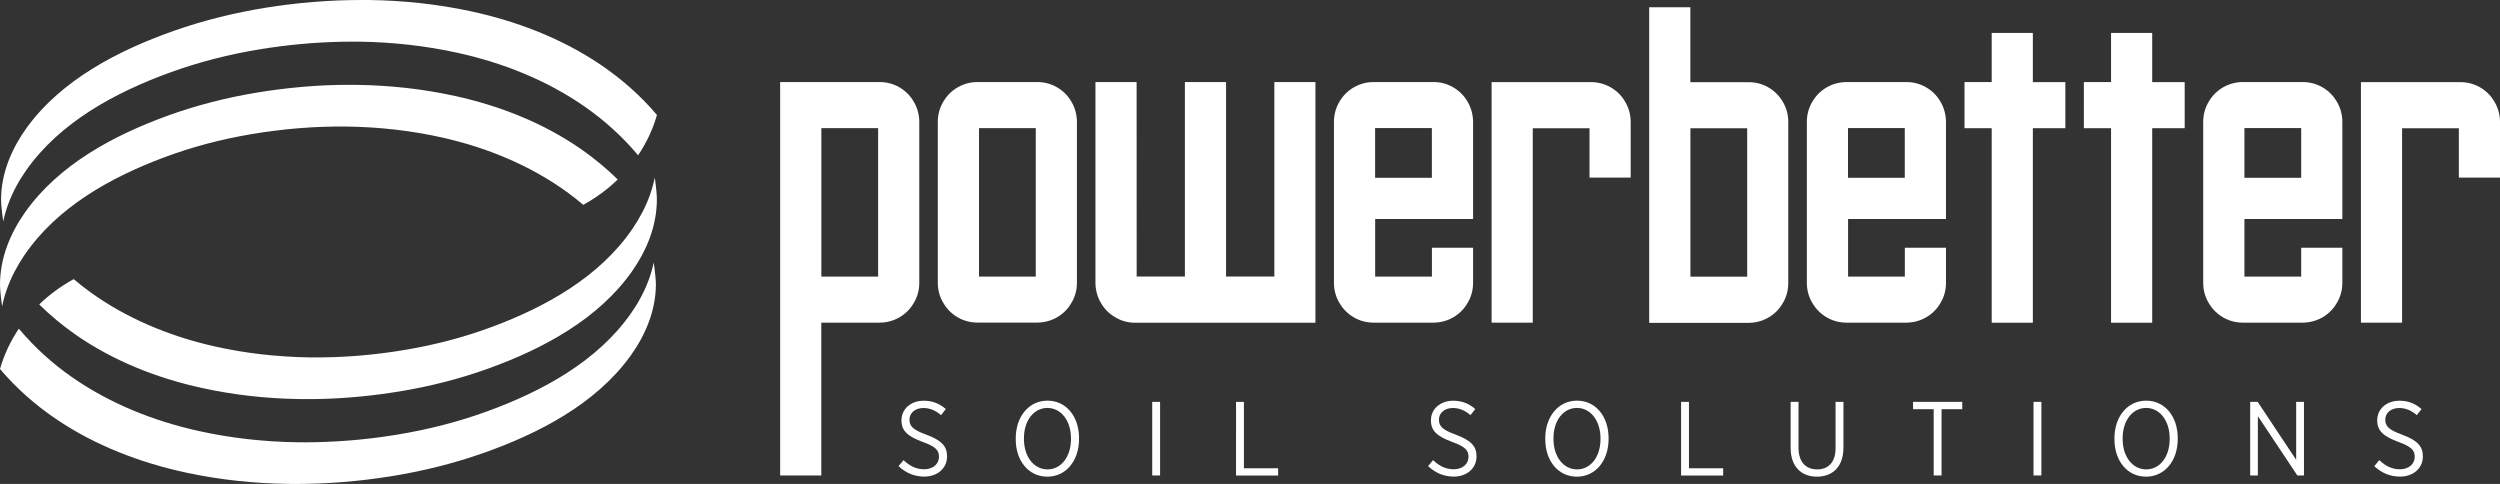 <?xml version="1.0" encoding="utf-8"?>
<!-- Generator: Adobe Illustrator 27.2.0, SVG Export Plug-In . SVG Version: 6.00 Build 0)  -->
<svg version="1.1" id="Layer_1" xmlns="http://www.w3.org/2000/svg" xmlns:xlink="http://www.w3.org/1999/xlink" x="0px" y="0px"
	 viewBox="0 0 377.88 73.15" style="enable-background:new 0 0 377.88 73.15;" xml:space="preserve">
<rect x="0" y="0" width="377.88" height="73.15" fill="#333333" stroke="none"/>
<style type="text/css">
	.st0{fill:#FFFFFF;}
	.st1{fill-rule:evenodd;clip-rule:evenodd;fill:#FFFFFF;}
</style>
<g>
	<g>
		<path class="st0" d="M93.37,27.13c-1.53,1.49-3.29,2.77-5.21,3.83c-0.8-0.68-1.63-1.33-2.48-1.95
			c-5.58-4.03-12.03-6.67-18.65-8.18c-4.74-1.08-9.59-1.62-14.45-1.7c-0.07,0-0.15,0-0.22,0c-4.84-0.06-9.68,0.35-14.44,1.16
			c-4.49,0.76-8.92,1.92-13.2,3.53C16.78,26.8,8.63,31.29,3.66,38.61c-1.07,1.58-1.97,3.29-2.62,5.1c-0.3,0.85-0.54,1.72-0.72,2.6
			C0.13,45.05,0,43.63,0,43.04c0-2,0.39-3.99,1.08-5.87c0.67-1.79,1.59-3.49,2.69-5.05c5.1-7.24,13.46-11.69,21.6-14.64
			c4.39-1.59,8.94-2.74,13.55-3.5c3.99-0.65,8.04-1.05,12.09-1.14c0.98-0.02,1.97-0.02,2.96-0.01c4.98,0.07,9.95,0.61,14.82,1.68
			c6.8,1.49,13.41,4.1,19.14,8.1C89.86,23.97,91.69,25.47,93.37,27.13z M90.78,9.78c-5.91-4-12.72-6.6-19.73-8.1
			c-5.01-1.07-10.14-1.61-15.28-1.68C55.38,0,54.98,0,54.59,0c-4.8,0-9.6,0.4-14.32,1.15c-4.75,0.76-9.44,1.91-13.96,3.5
			c-8.39,2.95-17,7.4-22.26,14.64c-1.13,1.56-2.08,3.25-2.77,5.05c-0.72,1.88-1.12,3.87-1.12,5.87c0,0.58,0.14,2.01,0.33,3.27
			c0.18-0.88,0.43-1.75,0.74-2.6c0.67-1.81,1.59-3.52,2.7-5.1c5.13-7.32,13.52-11.81,21.69-14.79c4.41-1.61,8.98-2.77,13.61-3.53
			c4.12-0.68,8.29-1.07,12.47-1.15c0.88-0.02,1.77-0.02,2.65-0.01c5.01,0.07,10,0.62,14.89,1.7c6.83,1.51,13.47,4.15,19.23,8.18
			c2.96,2.07,5.66,4.52,7.98,7.29c1.26-1.86,2.23-3.92,2.85-6.09C96.85,14.48,93.96,11.93,90.78,9.78z"/>
		<path class="st0" d="M5.93,46.02c1.53-1.49,3.29-2.77,5.21-3.83c0.8,0.68,1.63,1.33,2.48,1.95c5.58,4.03,12.03,6.67,18.65,8.18
			c4.74,1.08,9.59,1.62,14.45,1.7c0.07,0,0.15,0,0.22,0c4.84,0.06,9.68-0.35,14.44-1.16c4.49-0.76,8.92-1.92,13.2-3.53
			c7.93-2.98,16.07-7.47,21.05-14.79c1.07-1.58,1.97-3.29,2.62-5.1c0.3-0.85,0.54-1.72,0.72-2.6c0.19,1.27,0.32,2.69,0.32,3.27
			c0,2-0.39,3.99-1.08,5.87c-0.67,1.79-1.59,3.49-2.69,5.05c-5.1,7.24-13.46,11.69-21.6,14.64c-4.39,1.59-8.94,2.74-13.55,3.5
			c-3.99,0.65-8.04,1.05-12.09,1.14c-0.98,0.02-1.97,0.02-2.96,0.01c-4.98-0.07-9.95-0.61-14.82-1.68c-6.8-1.49-13.41-4.1-19.14-8.1
			C9.43,49.18,7.6,47.67,5.93,46.02z M8.51,63.36c5.91,4,12.72,6.6,19.73,8.1c5.01,1.07,10.14,1.61,15.28,1.68
			c0.4,0.01,0.79,0.01,1.19,0.01c4.8,0,9.6-0.4,14.32-1.15c4.75-0.76,9.44-1.91,13.96-3.5c8.39-2.95,17-7.4,22.26-14.64
			c1.13-1.56,2.08-3.25,2.77-5.05c0.72-1.88,1.12-3.87,1.12-5.87c0-0.58-0.14-2.01-0.33-3.27c-0.18,0.88-0.43,1.75-0.74,2.6
			c-0.67,1.81-1.59,3.52-2.7,5.1c-5.13,7.32-13.52,11.81-21.69,14.79c-4.41,1.61-8.98,2.77-13.61,3.53
			c-4.12,0.68-8.29,1.07-12.47,1.15c-0.88,0.02-1.77,0.02-2.65,0.01c-5.01-0.07-10-0.62-14.89-1.7c-6.83-1.51-13.47-4.15-19.23-8.18
			c-2.96-2.07-5.66-4.52-7.98-7.29C1.59,51.55,0.62,53.6,0,55.77C2.45,58.67,5.34,61.22,8.51,63.36z"/>
	</g>
	<g>
		<path class="st1" d="M161.86,15.23c-0.34-0.57-0.79-1.08-1.31-1.5c-1.02-0.83-2.32-1.33-3.75-1.33v0h-9.07v0
			c-1.43,0.01-2.72,0.5-3.75,1.33c-0.52,0.42-0.97,0.93-1.31,1.5c-0.59,0.92-0.92,2.01-0.92,3.17v8.26v7.84v8.26
			c0,1.16,0.33,2.25,0.92,3.17c0.34,0.57,0.79,1.08,1.31,1.5c1.02,0.83,2.32,1.33,3.75,1.33v0h9.07v0c1.43-0.01,2.72-0.5,3.75-1.33
			c0.52-0.42,0.97-0.93,1.31-1.5c0.59-0.92,0.92-2.01,0.92-3.17v-8.26v-7.84V18.4C162.77,17.25,162.44,16.15,161.86,15.23z
			 M156.56,34.51v7.3h-8.58v-7.3v-7.84v-7.3h8.58v7.3V34.51z M138.03,15.23c-0.34-0.57-0.79-1.08-1.31-1.5
			c-1.02-0.83-2.32-1.33-3.75-1.33v0h-8.83h-0.24h-5.98v6.01v8.26v7.84v8.26v29.1h6.22v-23.1h8.83v0c1.43-0.01,2.72-0.5,3.75-1.33
			c0.52-0.42,0.97-0.93,1.31-1.5c0.59-0.92,0.92-2.01,0.92-3.17v-8.26v-7.84V18.4C138.95,17.25,138.61,16.15,138.03,15.23z
			 M132.73,26.67v7.84v7.3h-8.58v-7.3v-7.84v-7.3h8.58V26.67z M269.39,15.25c-0.34-0.57-0.79-1.08-1.31-1.5
			c-1.02-0.83-2.32-1.33-3.75-1.33v0h-8.83V1.1h-6.22v47.7h15.04v0c1.43-0.01,2.72-0.5,3.75-1.33c0.52-0.42,0.97-0.93,1.31-1.5
			c0.59-0.92,0.92-2.01,0.92-3.17V18.42C270.31,17.26,269.98,16.17,269.39,15.25z M264.09,41.82h-8.58V19.39h8.58V41.82z
			 M246.48,18.42v8.42h-6.22v-7.45h-8.58v29.38h-6.22V12.41h15.04v0c1.43,0.01,2.72,0.5,3.75,1.33c0.52,0.42,0.97,0.93,1.31,1.5
			C246.15,16.17,246.48,17.26,246.48,18.42z M377.88,18.42v8.42h-6.22v-7.45h-8.58v29.38h-6.22V12.41h15.04v0
			c1.43,0.01,2.72,0.5,3.75,1.33c0.52,0.42,0.97,0.93,1.31,1.5C377.54,16.17,377.88,17.26,377.88,18.42z M198.83,12.4v29.4v6.98
			h-27.26c-1.03,0-1.99-0.25-2.83-0.73c-0.33-0.17-0.64-0.38-0.93-0.61c-0.52-0.42-0.97-0.93-1.31-1.5
			c-0.46-0.71-0.76-1.54-0.87-2.42c-0.04-0.24-0.05-0.5-0.05-0.75v-4.55V12.4h6.22l0.01,29.4h7.29V12.4h6.22v29.4h7.3V12.4H198.83z
			 M312.18,19.38h-4.91v29.4h-6.22v-29.4h-4.11V12.4h4.11V4.98h6.22v7.43h4.91V19.38z M330.22,19.38h-4.91v29.4h-6.22v-29.4h-4.11
			V12.4h4.11V4.98h6.22v7.43h4.91V19.38z M221.74,15.23c-0.34-0.57-0.79-1.08-1.31-1.5c-1.02-0.83-2.32-1.33-3.75-1.33v0h-9.07v0
			c-1.43,0.01-2.72,0.5-3.75,1.33c-0.52,0.42-0.97,0.93-1.31,1.5c-0.59,0.92-0.92,2.01-0.92,3.17v24.37c0,1.16,0.33,2.25,0.92,3.17
			c0.34,0.57,0.79,1.08,1.31,1.5c1.02,0.83,2.32,1.33,3.75,1.33v0h9.07v0c1.43-0.01,2.72-0.5,3.75-1.33
			c0.52-0.42,0.97-0.93,1.31-1.5c0.59-0.92,0.92-2.01,0.92-3.17v-5.32h-6.22v4.36h-8.58v-8.71h14.8v-0.2v-6.02V18.4
			C222.65,17.25,222.32,16.15,221.74,15.23z M207.85,26.87v-7.51h8.58v7.51H207.85z M293.22,15.23c-0.34-0.57-0.79-1.08-1.31-1.5
			c-1.02-0.83-2.32-1.33-3.75-1.33v0h-9.07v0c-1.43,0.01-2.72,0.5-3.75,1.33c-0.52,0.42-0.97,0.93-1.31,1.5
			c-0.59,0.92-0.92,2.01-0.92,3.17v24.37c0,1.16,0.33,2.25,0.92,3.17c0.34,0.57,0.79,1.08,1.31,1.5c1.02,0.83,2.32,1.33,3.75,1.33v0
			h9.07v0c1.43-0.01,2.72-0.5,3.75-1.33c0.52-0.42,0.97-0.93,1.31-1.5c0.59-0.92,0.92-2.01,0.92-3.17v-5.32h-6.22v4.36h-8.58v-8.71
			h14.8v-0.2v-6.02V18.4C294.13,17.25,293.8,16.15,293.22,15.23z M279.33,26.87v-7.51h8.58v7.51H279.33z M353.13,15.23
			c-0.34-0.57-0.79-1.08-1.31-1.5c-1.02-0.83-2.32-1.33-3.75-1.33v0h-9.07v0c-1.43,0.01-2.72,0.5-3.75,1.33
			c-0.52,0.42-0.97,0.93-1.31,1.5c-0.59,0.92-0.92,2.01-0.92,3.17v24.37c0,1.16,0.33,2.25,0.92,3.17c0.34,0.57,0.79,1.08,1.31,1.5
			c1.02,0.83,2.32,1.33,3.75,1.33v0h9.07v0c1.43-0.01,2.72-0.5,3.75-1.33c0.52-0.42,0.97-0.93,1.31-1.5
			c0.59-0.92,0.92-2.01,0.92-3.17v-5.32h-6.22v4.36h-8.58v-8.71h14.8v-0.2v-6.02V18.4C354.05,17.25,353.72,16.15,353.13,15.23z
			 M339.25,26.87v-7.51h8.58v7.51H339.25z"/>
		<path class="st0" d="M135.82,70.46l0.75-0.91c0.92,0.86,1.88,1.38,3.13,1.38c1.34,0,2.23-0.81,2.23-1.88v-0.02
			c0-0.92-0.44-1.51-2.46-2.23c-2.31-0.86-3.21-1.69-3.21-3.26v-0.03c0-1.67,1.4-2.94,3.36-2.94c1.29,0,2.35,0.4,3.34,1.26
			l-0.72,0.92c-0.83-0.71-1.7-1.08-2.67-1.08c-1.27,0-2.1,0.78-2.1,1.73v0.03c0,0.97,0.49,1.53,2.59,2.29
			c2.26,0.84,3.09,1.75,3.09,3.23V69c0,1.78-1.46,3.04-3.45,3.04C138.25,72.03,136.98,71.54,135.82,70.46z M153.53,66.39v-0.13
			c0-3.28,1.97-5.7,4.8-5.7c2.83,0,4.77,2.4,4.77,5.66v0.13c0,3.28-1.96,5.7-4.79,5.7C155.47,72.05,153.53,69.65,153.53,66.39z
			 M161.88,66.37v-0.11c0-2.69-1.51-4.6-3.56-4.6c-2.05,0-3.55,1.89-3.55,4.58v0.11c0,2.69,1.51,4.6,3.56,4.6
			C160.38,70.95,161.88,69.06,161.88,66.37z M174.16,60.74h1.19v11.13h-1.19V60.74z M186.83,60.74h1.19v10.04h5.17v1.1h-6.36V60.74z
			 M215.86,70.46l0.75-0.91c0.92,0.86,1.88,1.38,3.13,1.38c1.34,0,2.23-0.81,2.23-1.88v-0.02c0-0.92-0.45-1.51-2.47-2.23
			c-2.31-0.86-3.21-1.69-3.21-3.26v-0.03c0-1.67,1.4-2.94,3.36-2.94c1.29,0,2.35,0.4,3.34,1.26l-0.72,0.92
			c-0.83-0.71-1.7-1.08-2.67-1.08c-1.27,0-2.1,0.78-2.1,1.73v0.03c0,0.97,0.49,1.53,2.59,2.29c2.26,0.84,3.09,1.75,3.09,3.23V69
			c0,1.78-1.46,3.04-3.45,3.04C218.3,72.03,217.03,71.54,215.86,70.46z M233.57,66.39v-0.13c0-3.28,1.97-5.7,4.8-5.7
			c2.83,0,4.77,2.4,4.77,5.66v0.13c0,3.28-1.96,5.7-4.79,5.7C235.51,72.05,233.57,69.65,233.57,66.39z M241.92,66.37v-0.11
			c0-2.69-1.51-4.6-3.56-4.6s-3.55,1.89-3.55,4.58v0.11c0,2.69,1.51,4.6,3.56,4.6S241.92,69.06,241.92,66.37z M254.1,60.74h1.19
			v10.04h5.17v1.1h-6.36V60.74z M270.66,67.72v-6.98h1.19v6.95c0,2.1,1.07,3.26,2.82,3.26c1.7,0,2.78-1.1,2.78-3.21v-7h1.19v6.92
			c0,2.86-1.61,4.39-4.01,4.39C272.27,72.05,270.66,70.52,270.66,67.72z M292.28,61.85h-3.12v-1.11h7.44v1.11h-3.13v10.02h-1.19
			V61.85z M307.37,60.74h1.19v11.13h-1.19V60.74z M319.6,66.39v-0.13c0-3.28,1.97-5.7,4.8-5.7s4.77,2.4,4.77,5.66v0.13
			c0,3.28-1.96,5.7-4.79,5.7C321.54,72.05,319.6,69.65,319.6,66.39z M327.95,66.37v-0.11c0-2.69-1.51-4.6-3.56-4.6
			c-2.05,0-3.55,1.89-3.55,4.58v0.11c0,2.69,1.51,4.6,3.56,4.6C326.46,70.95,327.95,69.06,327.95,66.37z M340.12,60.74h1.13
			l5.82,8.76v-8.76h1.18v11.13h-1l-5.97-8.97v8.97h-1.16V60.74z M358.88,70.46l0.75-0.91c0.92,0.86,1.88,1.38,3.13,1.38
			c1.34,0,2.23-0.81,2.23-1.88v-0.02c0-0.92-0.44-1.51-2.46-2.23c-2.31-0.86-3.21-1.69-3.21-3.26v-0.03c0-1.67,1.4-2.94,3.36-2.94
			c1.29,0,2.35,0.4,3.34,1.26l-0.71,0.92c-0.83-0.71-1.7-1.08-2.67-1.08c-1.27,0-2.1,0.78-2.1,1.73v0.03c0,0.97,0.49,1.53,2.59,2.29
			c2.26,0.84,3.09,1.75,3.09,3.23V69c0,1.78-1.46,3.04-3.45,3.04C361.32,72.03,360.04,71.54,358.88,70.46z"/>
	</g>
</g>
</svg>
